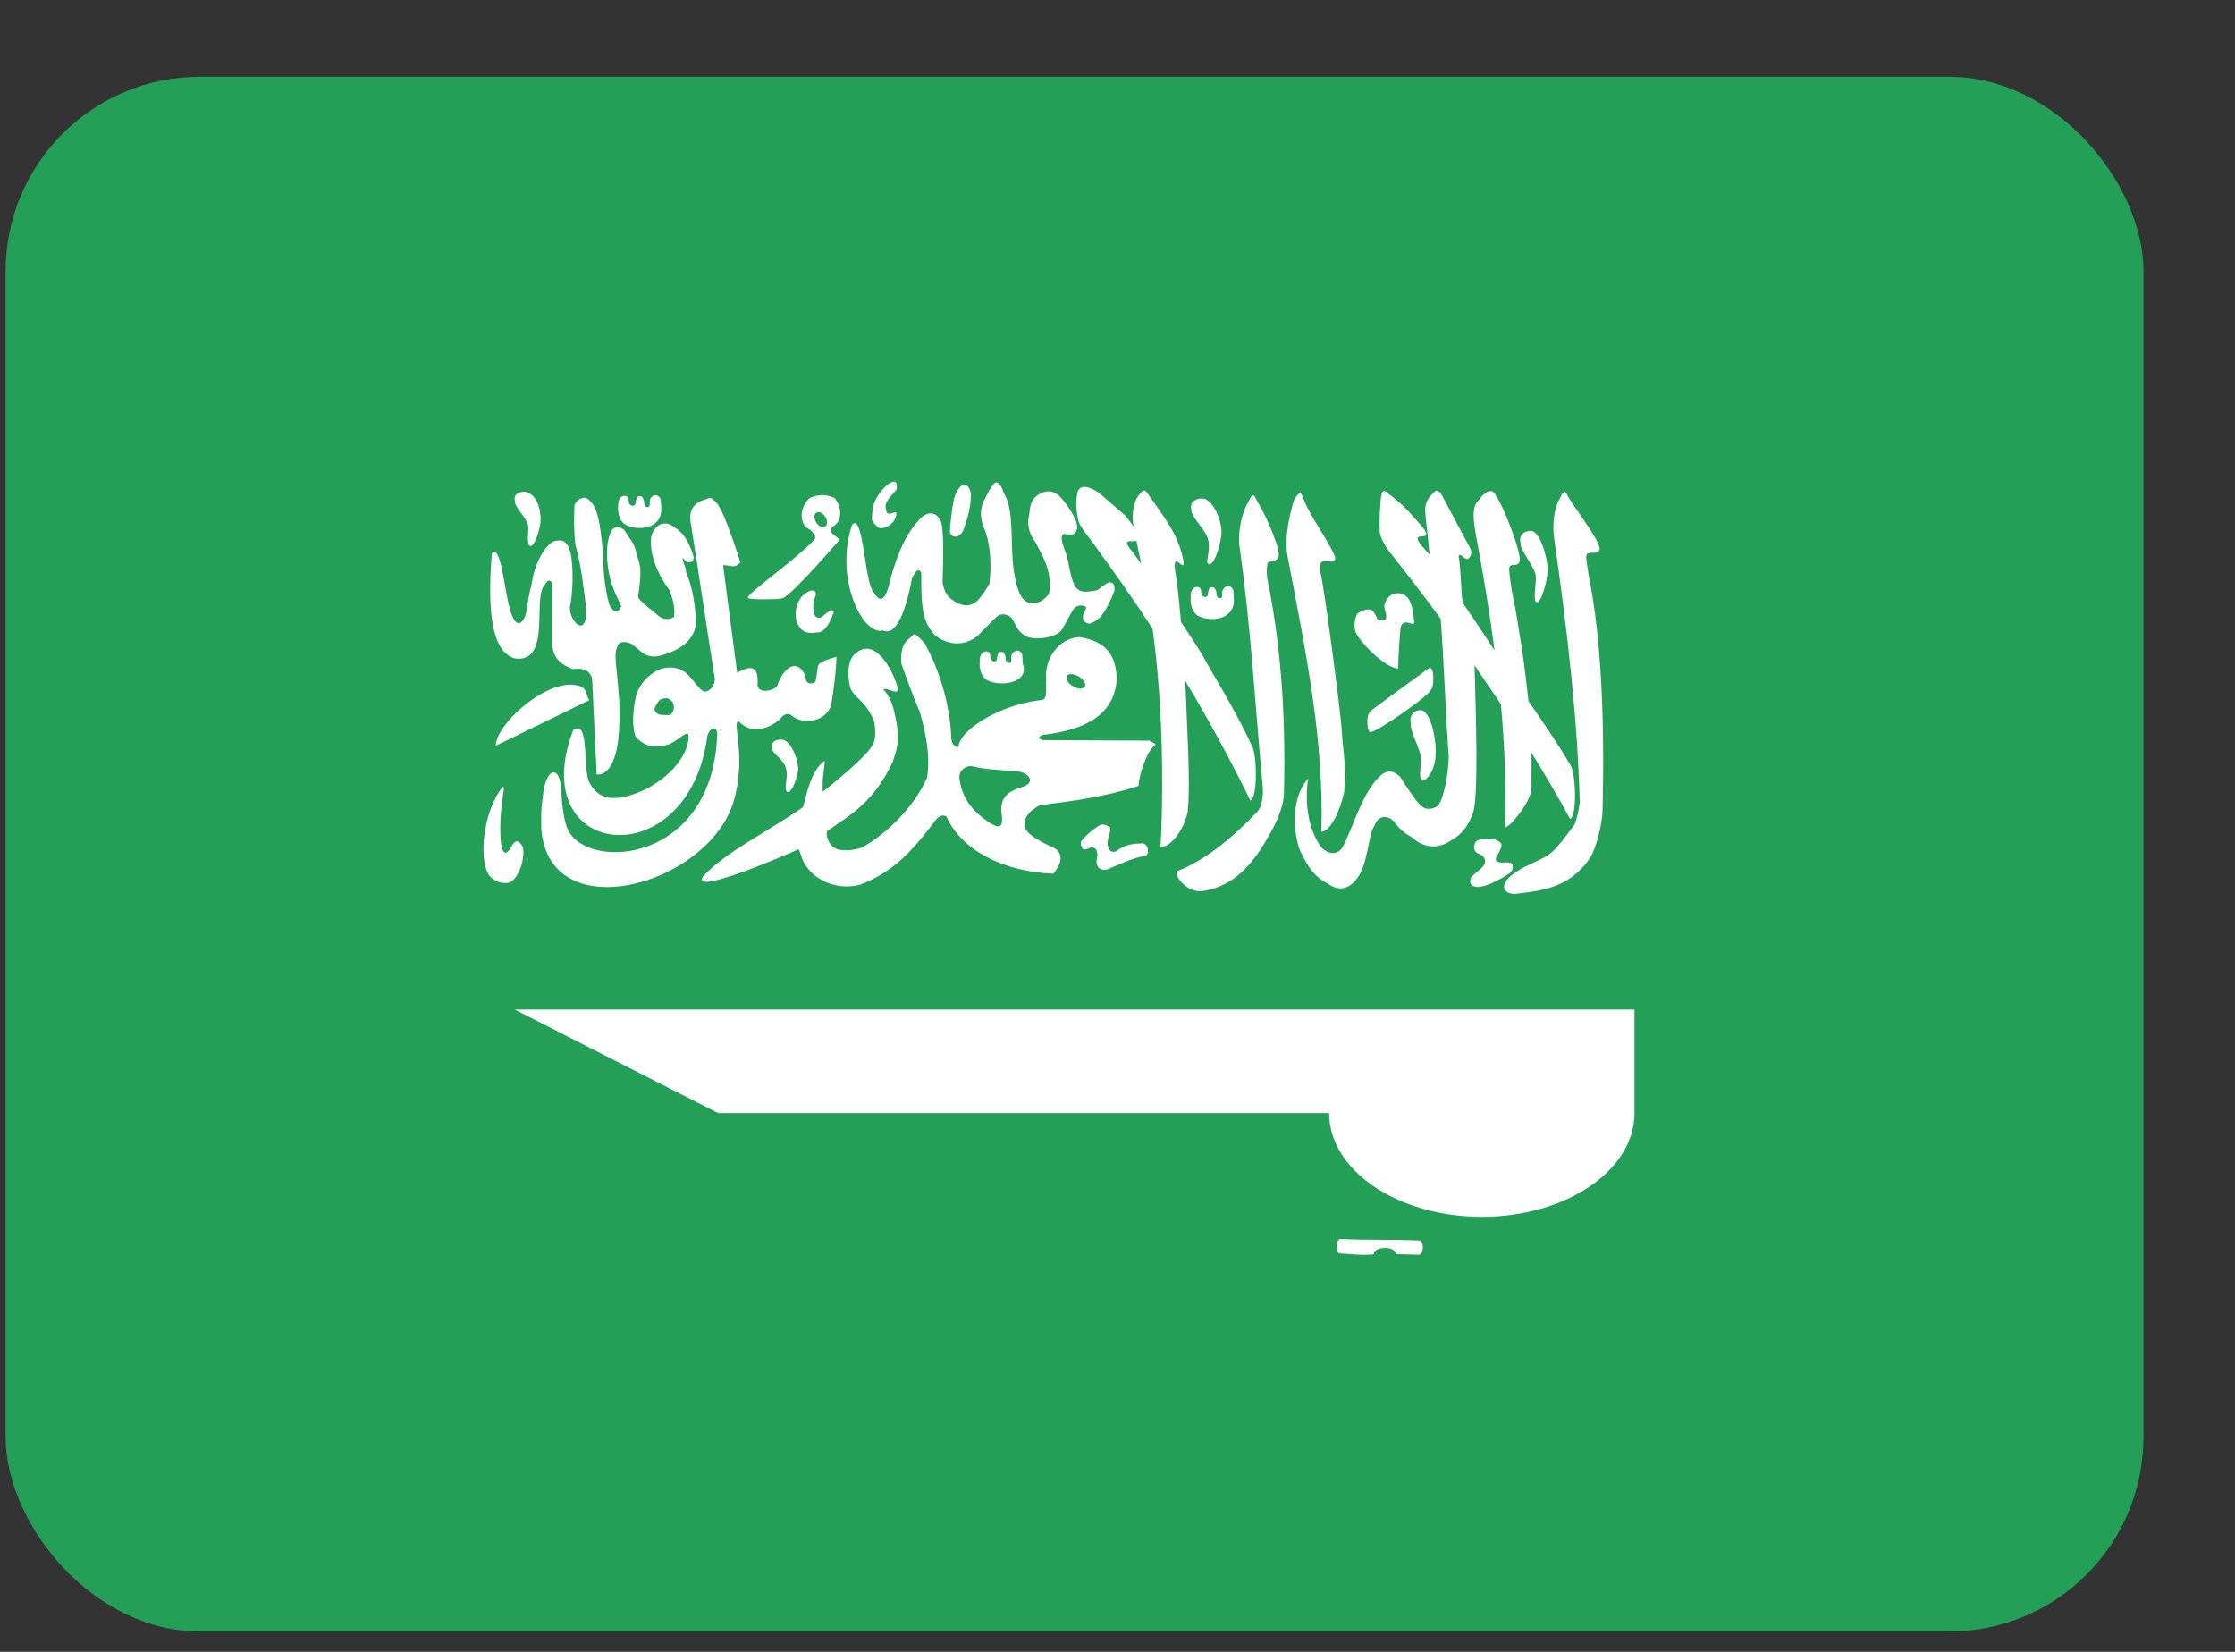 <svg width="23" height="17" viewBox="0 0 23 17" fill="none" xmlns="http://www.w3.org/2000/svg">
<rect x="0" y="0" width="23" height="17" fill="#333333" stroke="none"/>
<g clip-path="url(#clip0_1121_6149)">
<rect x="0.058" y="0.79" width="22" height="16" rx="2" fill="#249F58"/>
<path fill-rule="evenodd" clip-rule="evenodd" d="M16.82 11.456L16.82 10.39L5.297 10.39L7.392 11.456L13.678 11.456C13.678 12.045 14.382 12.523 15.249 12.523C16.116 12.523 16.82 12.045 16.82 11.456ZM9.204 4.956C9.192 4.956 9.173 4.962 9.149 4.977C9.092 5.016 8.981 5.134 8.977 5.271C8.974 5.349 8.959 5.349 9.008 5.399C9.044 5.45 9.082 5.446 9.153 5.406C9.195 5.374 9.208 5.356 9.223 5.304C9.24 5.218 9.132 5.346 9.118 5.248C9.094 5.159 9.163 5.12 9.228 5.035C9.23 4.992 9.23 4.96 9.204 4.958L9.204 4.956ZM10.255 4.961C10.234 4.966 10.21 4.993 10.175 5.055C10.151 5.121 10.045 5.222 10.123 5.429C10.184 5.56 10.21 5.772 10.182 6.01C10.138 6.077 10.129 6.101 10.072 6.168C9.992 6.256 9.904 6.234 9.839 6.2C9.776 6.157 9.728 6.136 9.7 6.001C9.705 5.788 9.718 5.434 9.679 5.359C9.622 5.244 9.528 5.285 9.488 5.32C9.296 5.501 9.201 5.803 9.142 6.045C9.09 6.22 9.032 6.169 8.993 6.098C8.895 6.005 8.888 5.277 8.77 5.398C8.582 5.946 8.878 6.546 9.085 6.488C9.231 6.552 9.326 6.264 9.386 5.949C9.428 5.861 9.46 5.85 9.481 5.896C9.476 6.314 9.512 6.408 9.617 6.534C9.852 6.719 10.046 6.557 10.062 6.542L10.245 6.357C10.287 6.314 10.34 6.31 10.397 6.348C10.454 6.401 10.447 6.49 10.565 6.551C10.668 6.593 10.883 6.561 10.932 6.473C11 6.356 11.015 6.315 11.047 6.27C11.095 6.206 11.178 6.235 11.178 6.255C11.171 6.293 11.122 6.33 11.155 6.394C11.213 6.437 11.226 6.409 11.26 6.399C11.379 6.342 11.469 6.077 11.469 6.077C11.474 5.979 11.42 5.986 11.385 6.007C11.338 6.036 11.336 6.045 11.291 6.074C11.231 6.082 11.118 6.122 11.063 6.033C11.005 5.927 11.005 5.78 10.961 5.671C10.961 5.664 10.885 5.503 10.955 5.494C10.989 5.5 11.067 5.52 11.078 5.455C11.116 5.391 10.998 5.21 10.917 5.12C10.848 5.042 10.752 5.033 10.658 5.112C10.592 5.174 10.603 5.242 10.589 5.307C10.573 5.382 10.577 5.474 10.652 5.574C10.717 5.704 10.835 5.872 10.796 6.109C10.796 6.109 10.727 6.222 10.607 6.207C10.555 6.197 10.473 6.175 10.429 5.845C10.397 5.596 10.437 5.247 10.335 5.084C10.31 5.023 10.291 4.964 10.257 4.967L10.255 4.961ZM9.922 4.989C9.89 4.992 9.856 5.03 9.828 5.101C9.803 5.157 9.773 5.442 9.778 5.442C9.757 5.528 9.865 5.564 9.914 5.455C9.988 5.253 9.988 5.167 9.992 5.084C9.982 5.02 9.953 4.988 9.922 4.99L9.922 4.989ZM11.151 5.01C11.119 5.015 11.093 5.034 11.084 5.083C11.07 5.196 11.077 5.259 11.096 5.354C11.11 5.418 11.201 5.522 11.245 5.584C11.458 5.876 11.664 6.168 11.861 6.47C11.892 6.696 11.913 6.916 11.929 7.135C11.963 7.615 11.971 8.213 11.943 8.719C12.031 8.722 12.173 8.573 12.222 8.357C12.254 8.054 12.212 7.439 12.208 7.26L12.197 7.006C12.428 7.39 12.65 7.796 12.868 8.239C12.948 8.201 12.931 7.743 12.884 7.679C12.709 7.295 12.465 6.916 12.389 6.769C12.361 6.716 12.265 6.57 12.153 6.4C12.132 6.157 12.109 5.952 12.095 5.89C12.058 5.634 12.197 5.919 12.178 5.771C12.132 5.515 11.994 5.342 11.831 5.108C11.778 5.033 11.778 5.016 11.697 5.127C11.65 5.239 11.65 5.333 11.666 5.42C11.643 5.388 11.617 5.352 11.579 5.305L11.312 5.074C11.275 5.048 11.204 5.007 11.151 5.01ZM14.792 5.05C14.777 5.048 14.761 5.055 14.74 5.084C14.703 5.116 14.664 5.177 14.666 5.255C14.674 5.388 14.698 5.526 14.706 5.66L14.717 5.713C14.702 5.696 14.69 5.681 14.682 5.675C14.423 5.398 14.801 5.628 14.632 5.416C14.491 5.256 14.449 5.207 14.328 5.111C14.265 5.072 14.23 4.996 14.21 5.126C14.201 5.24 14.193 5.373 14.199 5.469C14.199 5.522 14.255 5.624 14.302 5.682C14.474 5.899 14.65 6.128 14.826 6.367C14.863 6.855 14.873 7.302 14.909 7.79C14.905 7.999 14.842 8.277 14.784 8.302C14.784 8.302 14.692 8.356 14.631 8.297C14.586 8.279 14.409 7.995 14.409 7.995C14.318 7.91 14.257 7.934 14.193 7.995C14.015 8.17 13.933 8.498 13.813 8.725C13.781 8.775 13.694 8.818 13.597 8.72C13.349 8.375 13.492 7.883 13.463 8.01C13.243 8.264 13.339 8.684 13.389 8.775C13.463 8.924 13.521 9.02 13.662 9.092C13.793 9.188 13.892 9.129 13.949 9.06C14.079 8.923 14.081 8.572 14.142 8.503C14.184 8.375 14.291 8.396 14.344 8.454C14.396 8.528 14.455 8.576 14.529 8.617C14.651 8.726 14.795 8.745 14.938 8.646C15.035 8.59 15.099 8.518 15.156 8.375C15.219 8.208 15.187 7.334 15.174 6.847L15.446 7.248C15.484 7.675 15.501 8.096 15.488 8.5C15.479 8.58 15.763 8.261 15.76 8.109C15.76 7.978 15.762 7.857 15.76 7.746C15.899 7.97 16.033 8.198 16.158 8.429C16.237 8.386 16.211 7.935 16.161 7.874C16.029 7.648 15.86 7.405 15.729 7.215C15.703 6.977 15.668 6.697 15.651 6.61C15.627 6.476 15.602 6.274 15.564 6.116C15.554 6.055 15.522 5.856 15.533 5.838C15.547 5.792 15.606 5.838 15.634 5.787C15.676 5.739 15.486 5.232 15.388 5.089C15.354 5.025 15.29 5.047 15.212 5.153C15.139 5.222 15.166 5.38 15.193 5.53C15.265 5.914 15.33 6.302 15.38 6.693C15.286 6.549 15.17 6.376 15.057 6.21L15.043 6.136C15.043 6.127 15.028 5.821 15.014 5.749C15.011 5.719 15.004 5.71 15.035 5.714C15.067 5.742 15.071 5.743 15.091 5.753C15.124 5.757 15.154 5.702 15.133 5.649L14.829 5.08C14.818 5.066 14.804 5.053 14.787 5.051L14.792 5.05ZM5.395 5.061C5.337 5.058 5.277 5.093 5.301 5.162C5.286 5.199 5.41 5.325 5.432 5.394C5.45 5.445 5.411 5.602 5.453 5.618C5.489 5.634 5.541 5.508 5.56 5.391C5.57 5.327 5.563 5.108 5.416 5.063C5.409 5.061 5.401 5.061 5.393 5.06L5.395 5.061ZM16.102 5.061C16.088 5.063 16.072 5.082 16.049 5.135C15.992 5.231 15.972 5.402 15.995 5.551C16.131 6.501 16.236 7.42 16.257 8.261C16.244 8.342 16.24 8.384 16.204 8.485C16.123 8.591 16.033 8.724 15.948 8.788C15.864 8.852 15.684 8.913 15.625 8.96C15.437 9.069 15.437 9.195 15.587 9.2C15.847 9.168 16.155 9.147 16.367 8.822C16.423 8.731 16.49 8.484 16.492 8.331C16.513 7.446 16.482 6.576 16.351 5.935C16.343 5.871 16.315 5.729 16.326 5.711C16.342 5.666 16.427 5.714 16.457 5.664C16.502 5.617 16.237 5.273 16.145 5.126C16.126 5.089 16.113 5.058 16.099 5.062L16.102 5.061ZM13.375 5.076C13.364 5.078 13.35 5.095 13.32 5.134C13.247 5.375 13.222 5.572 13.25 5.723C13.439 6.715 13.627 7.616 13.598 8.56C13.686 8.56 13.789 8.354 13.833 8.15C13.857 7.867 13.816 7.695 13.809 7.531C13.802 7.365 13.625 6.021 13.589 5.896C13.546 5.659 13.761 5.864 13.738 5.727C13.663 5.552 13.476 5.301 13.42 5.148C13.399 5.108 13.395 5.07 13.378 5.073L13.375 5.076ZM6.739 5.095C6.718 5.099 6.694 5.118 6.687 5.148C6.682 5.169 6.695 5.205 6.676 5.215C6.666 5.226 6.626 5.218 6.628 5.162C6.628 5.143 6.614 5.124 6.607 5.112C6.599 5.108 6.594 5.106 6.579 5.106C6.561 5.106 6.561 5.112 6.552 5.128C6.547 5.143 6.541 5.158 6.541 5.175C6.539 5.196 6.531 5.201 6.517 5.205C6.5 5.205 6.503 5.207 6.491 5.197C6.48 5.19 6.472 5.186 6.472 5.172C6.472 5.156 6.468 5.129 6.464 5.12C6.456 5.11 6.445 5.105 6.432 5.102C6.363 5.102 6.359 5.185 6.362 5.215C6.357 5.222 6.355 5.365 6.449 5.405C6.575 5.467 6.814 5.44 6.805 5.232C6.805 5.214 6.8 5.152 6.798 5.136C6.785 5.104 6.761 5.094 6.738 5.097L6.739 5.095ZM8.443 5.097C8.399 5.099 8.359 5.112 8.327 5.129C8.244 5.211 8.223 5.342 8.29 5.424C8.352 5.456 8.418 5.52 8.376 5.558C8.193 5.755 7.719 6.087 7.695 6.148L7.695 6.154L7.699 6.154L7.699 6.156C7.723 6.172 8.02 6.172 8.053 6.156L8.055 6.156C8.158 6.117 8.642 5.553 8.642 5.553C8.616 5.532 8.593 5.515 8.568 5.493C8.541 5.469 8.544 5.446 8.568 5.422C8.688 5.352 8.65 5.195 8.587 5.124C8.535 5.1 8.487 5.092 8.443 5.095L8.443 5.097ZM12.895 5.097C12.882 5.1 12.867 5.118 12.843 5.172C12.785 5.268 12.746 5.433 12.751 5.588C12.875 6.462 12.913 7.227 12.995 8.102C13.001 8.187 12.988 8.309 12.934 8.358C12.728 8.575 12.434 8.842 12.113 8.966C12.079 9.005 12.199 9.173 12.354 9.173C12.614 9.141 12.843 8.993 13.056 8.602C13.112 8.511 13.211 8.316 13.213 8.165C13.234 7.277 13.171 6.586 13.04 5.946C13.032 5.882 13.037 5.807 13.048 5.79C13.065 5.769 13.121 5.79 13.153 5.74C13.197 5.693 13.033 5.31 12.941 5.164C12.922 5.127 12.912 5.097 12.895 5.098L12.895 5.097ZM5.997 5.126C5.962 5.13 5.928 5.158 5.912 5.2C5.906 5.339 5.905 5.478 5.922 5.608C5.985 5.835 6.003 6.034 6.033 6.266C6.044 6.577 5.857 6.4 5.865 6.247C5.907 6.046 5.897 5.732 5.859 5.652C5.828 5.572 5.794 5.552 5.721 5.566C5.663 5.562 5.513 5.726 5.472 6.004C5.472 6.004 5.436 6.144 5.421 6.27C5.4 6.412 5.308 6.513 5.243 6.251C5.188 6.059 5.154 5.59 5.061 5.698C5.034 6.065 5.002 6.712 5.308 6.778C5.679 6.814 5.474 6.14 5.608 6.017C5.634 5.959 5.681 5.958 5.684 6.033L5.684 6.606C5.68 6.792 5.799 6.847 5.894 6.886C5.991 6.878 6.055 6.881 6.093 6.977L6.14 7.969C6.14 7.969 6.364 8.033 6.375 7.412C6.385 7.046 6.301 6.74 6.35 6.668C6.353 6.598 6.441 6.593 6.501 6.629C6.599 6.698 6.642 6.783 6.793 6.749C7.023 6.685 7.159 6.572 7.162 6.393C7.152 6.222 7.131 6.052 7.058 5.881C7.068 5.851 7.016 5.771 7.026 5.74C7.066 5.804 7.129 5.8 7.141 5.74C7.104 5.609 7.043 5.484 6.944 5.431C6.864 5.356 6.745 5.372 6.701 5.524C6.68 5.698 6.764 5.905 6.89 6.075C6.915 6.141 6.953 6.251 6.936 6.35C6.87 6.389 6.804 6.372 6.748 6.313C6.748 6.313 6.566 6.174 6.566 6.142C6.616 5.828 6.577 5.79 6.551 5.705C6.532 5.583 6.475 5.545 6.43 5.462C6.384 5.412 6.322 5.412 6.294 5.462C6.212 5.604 6.25 5.91 6.309 6.045C6.35 6.171 6.415 6.25 6.385 6.25C6.36 6.319 6.308 6.303 6.27 6.221C6.217 6.05 6.205 5.799 6.205 5.685C6.189 5.544 6.171 5.242 6.079 5.165C6.055 5.131 6.027 5.119 5.998 5.122L5.997 5.126ZM7.299 5.126C7.281 5.13 7.26 5.141 7.236 5.147C7.157 5.172 7.084 5.241 7.107 5.375C7.201 5.951 7.261 6.392 7.354 6.968C7.368 7.036 7.312 7.125 7.241 7.117C7.119 7.032 7.089 6.861 6.882 6.87C6.731 6.87 6.559 7.038 6.538 7.198C6.513 7.326 6.504 7.465 6.538 7.576C6.643 7.704 6.771 7.691 6.882 7.661C6.973 7.624 7.049 7.533 7.081 7.554C7.102 7.59 7.079 7.889 6.651 8.12C6.387 8.241 6.178 8.269 6.064 8.052C5.995 7.915 6.071 7.394 5.899 7.514C5.39 8.849 7.09 9.035 7.28 7.569C7.292 7.527 7.329 7.486 7.356 7.497C7.367 7.502 7.377 7.518 7.381 7.548C7.342 8.875 6.066 8.967 5.85 8.549C5.795 8.45 5.78 8.231 5.774 8.101C5.764 8.021 5.745 7.975 5.722 7.957C5.67 7.917 5.6 8.021 5.586 8.199C5.565 8.343 5.57 8.382 5.57 8.521C5.639 9.569 7.281 9.118 7.548 8.254C7.68 7.806 7.545 7.468 7.59 7.426L7.593 7.424L7.596 7.424L7.601 7.422C7.765 7.601 7.993 7.444 8.043 7.383C8.064 7.351 8.119 7.329 8.157 7.372C8.282 7.464 8.506 7.42 8.553 7.255C8.58 7.095 8.603 6.93 8.608 6.759C8.524 6.785 8.457 6.805 8.43 6.833C8.424 6.841 8.42 6.849 8.417 6.858L8.396 7C8.396 7.005 8.394 7.008 8.392 7.01C8.389 7.018 8.382 7.023 8.378 7.026C8.348 7.042 8.297 7.034 8.294 6.99C8.255 6.809 8.093 6.785 7.994 7.068C7.928 7.121 7.806 7.132 7.795 7.051C7.811 6.861 7.735 6.836 7.586 6.925L7.441 5.816C7.504 5.813 7.56 5.858 7.619 5.786C7.556 5.59 7.425 5.191 7.351 5.152L7.349 5.152L7.338 5.142C7.338 5.14 7.335 5.138 7.333 5.137L7.329 5.131C7.325 5.131 7.321 5.129 7.318 5.128C7.311 5.126 7.305 5.126 7.298 5.126L7.299 5.126ZM12.371 5.13C12.306 5.128 12.235 5.169 12.262 5.253C12.245 5.298 12.402 5.452 12.427 5.535C12.472 5.663 12.392 5.788 12.439 5.806C12.483 5.825 12.544 5.673 12.565 5.531C12.592 5.416 12.513 5.181 12.397 5.133L12.371 5.131L12.371 5.13ZM8.418 5.27C8.448 5.268 8.483 5.295 8.502 5.334C8.52 5.376 8.511 5.416 8.481 5.423C8.45 5.431 8.41 5.404 8.391 5.361C8.372 5.319 8.381 5.279 8.412 5.272L8.418 5.272L8.418 5.27ZM15.749 5.464C15.689 5.462 15.623 5.506 15.65 5.597C15.636 5.646 15.776 5.813 15.8 5.904C15.821 5.968 15.769 6.177 15.81 6.197C15.85 6.218 15.905 6.052 15.926 5.898C15.938 5.813 15.877 5.519 15.774 5.467C15.767 5.465 15.758 5.463 15.75 5.463L15.749 5.464ZM11.694 5.566C11.702 5.591 11.707 5.615 11.71 5.641C11.723 5.694 11.733 5.748 11.744 5.803C11.697 5.737 11.66 5.684 11.642 5.664C11.537 5.536 11.644 5.581 11.694 5.566ZM12.63 6.033C12.607 6.038 12.585 6.058 12.578 6.09C12.571 6.109 12.586 6.143 12.567 6.154C12.557 6.165 12.515 6.158 12.518 6.101C12.518 6.081 12.504 6.061 12.497 6.05C12.489 6.045 12.483 6.043 12.469 6.043C12.451 6.043 12.451 6.048 12.441 6.064C12.437 6.079 12.431 6.094 12.431 6.112C12.431 6.134 12.422 6.14 12.408 6.144C12.391 6.144 12.394 6.144 12.381 6.137C12.372 6.126 12.363 6.124 12.363 6.109C12.363 6.093 12.36 6.069 12.354 6.058C12.347 6.047 12.337 6.044 12.323 6.04C12.255 6.04 12.25 6.121 12.254 6.151C12.25 6.157 12.246 6.302 12.341 6.343C12.469 6.404 12.707 6.375 12.697 6.168C12.697 6.15 12.692 6.088 12.691 6.072C12.677 6.04 12.653 6.029 12.631 6.032L12.63 6.033ZM8.366 6.076C8.351 6.076 8.33 6.08 8.306 6.095C8.194 6.157 8.151 6.341 8.223 6.447C8.285 6.543 8.39 6.508 8.404 6.508C8.514 6.523 8.579 6.299 8.579 6.299C8.579 6.299 8.582 6.235 8.453 6.354C8.396 6.365 8.39 6.344 8.376 6.312C8.363 6.255 8.365 6.194 8.391 6.138C8.404 6.103 8.391 6.08 8.366 6.078L8.366 6.076ZM14.393 6.105C14.33 6.102 14.264 6.143 14.246 6.23C14.246 6.281 14.269 6.309 14.265 6.356C14.26 6.382 14.234 6.398 14.169 6.368C14.179 6.358 14.127 6.285 14.127 6.285C14.078 6.253 14.012 6.285 13.968 6.315C13.944 6.36 13.926 6.436 13.953 6.512C14.024 6.648 14.271 6.878 14.388 6.88C14.39 6.759 14.401 6.597 14.409 6.496C14.411 6.458 14.419 6.416 14.456 6.407C14.492 6.396 14.553 6.443 14.553 6.404C14.547 6.327 14.532 6.212 14.491 6.158C14.467 6.126 14.431 6.107 14.394 6.105L14.393 6.105ZM9.403 6.528L9.4 6.532C9.4 6.532 9.398 6.532 9.397 6.534C9.384 6.544 9.37 6.566 9.337 6.587C9.282 6.651 9.272 6.697 9.274 6.825C9.279 6.839 9.379 7.127 9.466 7.328C9.525 7.538 9.578 7.78 9.539 8.007C9.403 8.308 9.131 8.577 8.866 8.725C8.73 8.767 8.614 8.752 8.583 8.722C8.505 8.669 8.504 8.573 8.51 8.558L8.51 8.555C8.732 8.397 8.986 8.269 9.185 7.844C9.244 7.68 9.263 7.582 9.204 7.332C9.181 7.236 9.152 7.161 9.089 7.093L9.091 7.093C9.129 7.074 9.227 7.148 9.243 7.103C9.219 6.982 9.138 6.821 9.049 6.737C8.97 6.663 8.882 6.655 8.81 6.722C8.729 6.769 8.712 6.936 8.751 7.081C8.795 7.19 8.913 7.209 8.997 7.43C8.999 7.445 9.025 7.595 8.983 7.657C8.948 7.766 8.506 8.12 8.475 8.141L8.472 8.143L8.47 8.145L8.468 8.145L8.466 8.145L8.466 8.142C8.464 8.134 8.466 8.11 8.466 8.075C8.462 8.009 8.49 7.858 8.487 7.832L8.487 7.83C8.34 7.926 8.291 8.219 8.264 8.306C7.895 8.566 7.476 8.759 7.234 9.021C7.108 9.224 8.101 8.793 8.216 8.741L8.219 8.744C8.242 8.768 8.244 8.854 8.31 8.932C8.414 9.073 8.632 9.161 8.846 9.106C9.204 8.975 9.412 8.727 9.621 8.45C9.65 8.408 9.698 8.372 9.742 8.406C9.885 8.734 10.302 8.969 10.839 8.992C10.965 8.839 10.905 8.763 10.855 8.731C10.839 8.72 10.588 8.62 10.548 8.521C10.524 8.429 10.584 8.347 10.703 8.286C11.049 8.244 11.389 8.196 11.717 8.088C11.721 7.975 11.786 7.807 11.829 7.734C11.861 7.684 11.879 7.678 11.886 7.672L11.886 7.67L11.888 7.67L11.888 7.666L11.888 7.656L11.832 7.622L10.729 7.617C10.715 7.612 10.705 7.607 10.699 7.601L10.697 7.598C10.697 7.598 10.695 7.598 10.695 7.596C10.695 7.594 10.693 7.594 10.693 7.594L10.693 7.595L10.693 7.593L10.693 7.591L10.693 7.589L10.695 7.585C10.7 7.579 10.714 7.572 10.729 7.564C10.993 7.529 11.461 7.451 11.492 6.993C11.487 6.754 11.392 6.599 11.105 6.556C10.893 6.572 10.742 6.78 10.766 7.008C10.756 7.069 10.787 7.19 10.724 7.204C10.32 7.242 9.878 7.5 9.863 7.686L9.861 7.686L9.859 7.686L9.857 7.686C9.857 7.688 9.855 7.688 9.854 7.688L9.85 7.688L9.847 7.688L9.843 7.688C9.817 7.679 9.784 7.634 9.789 7.574C9.773 7.254 9.67 6.891 9.511 6.614C9.454 6.555 9.427 6.532 9.413 6.528L9.41 6.528L9.406 6.528L9.404 6.528L9.403 6.528ZM10.459 6.697C10.438 6.701 10.414 6.72 10.407 6.752C10.402 6.774 10.417 6.808 10.399 6.818C10.388 6.829 10.346 6.823 10.348 6.765C10.348 6.747 10.335 6.727 10.327 6.715C10.319 6.71 10.314 6.709 10.3 6.709C10.282 6.709 10.281 6.713 10.272 6.728C10.267 6.743 10.261 6.76 10.261 6.776C10.259 6.797 10.251 6.804 10.237 6.806C10.22 6.806 10.225 6.809 10.211 6.8C10.203 6.792 10.192 6.788 10.192 6.773C10.192 6.757 10.189 6.73 10.185 6.719C10.177 6.712 10.166 6.709 10.153 6.704C10.083 6.704 10.08 6.784 10.083 6.815C10.078 6.821 10.075 6.965 10.169 7.005C10.295 7.067 10.599 7.031 10.525 6.831C10.525 6.813 10.52 6.751 10.519 6.735C10.505 6.703 10.481 6.693 10.458 6.696L10.459 6.697ZM14.718 6.875L14.707 6.875C14.707 6.875 14.119 7.302 14.105 7.317C14.046 7.37 14.076 7.554 14.105 7.533C14.147 7.549 14.739 7.141 14.727 7.093C14.753 7.095 14.766 6.882 14.717 6.874L14.718 6.875ZM11.015 6.939C11.039 6.936 11.07 6.944 11.099 6.96C11.144 6.988 11.173 7.026 11.167 7.056L11.167 7.061C11.165 7.061 11.165 7.061 11.165 7.063L11.165 7.065C11.165 7.065 11.163 7.065 11.163 7.067C11.163 7.069 11.16 7.071 11.158 7.073C11.137 7.095 11.089 7.09 11.043 7.063C10.999 7.038 10.973 6.999 10.975 6.971L10.975 6.968L10.98 6.957C10.98 6.957 10.98 6.955 10.982 6.954L10.987 6.948C10.995 6.942 11.004 6.937 11.015 6.937L11.015 6.939ZM5.863 7.046C5.56 7.052 5.112 7.453 5.101 7.675L6.064 7.206C6.012 7.125 6.061 7.052 5.863 7.046ZM6.851 7.184C6.881 7.186 6.912 7.201 6.929 7.244C6.943 7.284 6.929 7.324 6.911 7.344L6.911 7.348C6.896 7.365 6.852 7.358 6.82 7.358C6.781 7.356 6.762 7.35 6.739 7.318C6.727 7.28 6.76 7.245 6.776 7.22L6.783 7.209C6.794 7.198 6.815 7.19 6.836 7.188L6.849 7.185L6.851 7.184ZM14.604 7.309C14.548 7.316 14.497 7.368 14.52 7.451C14.505 7.5 14.593 7.672 14.617 7.762C14.638 7.826 14.59 8.011 14.633 8.029C14.673 8.05 14.777 7.922 14.773 7.758C14.784 7.673 14.744 7.364 14.64 7.312C14.628 7.309 14.615 7.308 14.603 7.309L14.604 7.309ZM8.02 7.612C7.972 7.615 7.929 7.641 7.949 7.71C7.946 7.759 8.085 7.82 8.093 7.934C8.112 7.983 8.061 8.137 8.103 8.15C8.141 8.166 8.193 8.043 8.213 7.932C8.224 7.87 8.165 7.655 8.066 7.615C8.051 7.611 8.035 7.61 8.019 7.611L8.02 7.612ZM9.99 7.885L10.002 7.885C10.126 7.919 10.306 7.924 10.463 7.938C10.592 7.949 10.655 8.049 10.537 8.093C10.417 8.134 10.303 8.168 10.303 8.341C10.318 8.426 10.314 8.471 10.301 8.49C10.301 8.493 10.298 8.495 10.297 8.496C10.297 8.496 10.297 8.498 10.295 8.498L10.295 8.501L10.292 8.501L10.284 8.504L10.279 8.504C10.251 8.509 10.21 8.482 10.18 8.465C10.106 8.412 9.902 8.284 9.873 8.007C9.868 7.943 9.914 7.889 9.988 7.884L9.99 7.885ZM5.177 8.098C5.17 8.098 5.156 8.122 5.135 8.149C4.953 8.442 4.936 8.88 5.037 9.013C5.089 9.073 5.177 9.101 5.242 9.082C5.357 9.032 5.407 8.796 5.378 8.711C5.342 8.65 5.311 8.64 5.274 8.692C5.193 8.857 5.158 8.743 5.153 8.649C5.14 8.475 5.157 8.313 5.176 8.185C5.187 8.121 5.187 8.096 5.176 8.096L5.177 8.098ZM11.355 8.485C11.341 8.485 11.328 8.487 11.313 8.495C11.31 8.495 11.183 8.581 11.142 8.642C11.117 8.662 11.121 8.678 11.128 8.712C11.146 8.758 11.18 8.744 11.22 8.722C11.272 8.714 11.296 8.749 11.293 8.812C11.269 8.892 11.304 8.921 11.304 8.926C11.304 8.93 11.353 8.974 11.412 8.94C11.534 8.892 11.611 8.844 11.783 8.807C11.829 8.807 11.825 8.683 11.754 8.679C11.66 8.683 11.576 8.689 11.482 8.764C11.424 8.777 11.415 8.741 11.401 8.709C11.386 8.63 11.435 8.574 11.424 8.514C11.426 8.518 11.395 8.489 11.354 8.487L11.355 8.485ZM15.311 8.634L15.227 8.642C15.189 8.65 15.177 8.667 15.169 8.714C15.172 8.783 15.214 8.78 15.258 8.808C15.284 8.84 15.3 8.87 15.256 8.925C15.214 8.962 15.186 8.984 15.144 9.021C15.126 9.055 15.113 9.106 15.174 9.124C15.284 9.156 15.538 8.987 15.538 8.985C15.58 8.953 15.565 8.892 15.562 8.892C15.537 8.864 15.483 8.881 15.447 8.876C15.429 8.876 15.374 8.868 15.399 8.816C15.422 8.784 15.43 8.766 15.446 8.727C15.462 8.688 15.446 8.663 15.385 8.641C15.354 8.635 15.333 8.633 15.309 8.634L15.311 8.634ZM13.789 12.751C14.071 12.765 14.335 12.755 14.616 12.768C14.662 12.807 14.64 12.896 14.611 12.911L14.606 12.913L14.603 12.913L14.598 12.913L14.362 12.907L14.362 12.893C14.339 12.827 14.181 12.831 14.144 12.883L14.144 12.886C14.142 12.886 14.141 12.889 14.141 12.89L14.139 12.895L14.139 12.908C14.013 12.924 13.903 12.904 13.779 12.899C13.742 12.854 13.748 12.771 13.79 12.75L13.789 12.751Z" fill="white"/>
</g>
<defs>
<clipPath id="clip0_1121_6149">
<rect width="22" height="16" fill="white" transform="translate(0.058 0.79)"/>
</clipPath>
</defs>
</svg>
